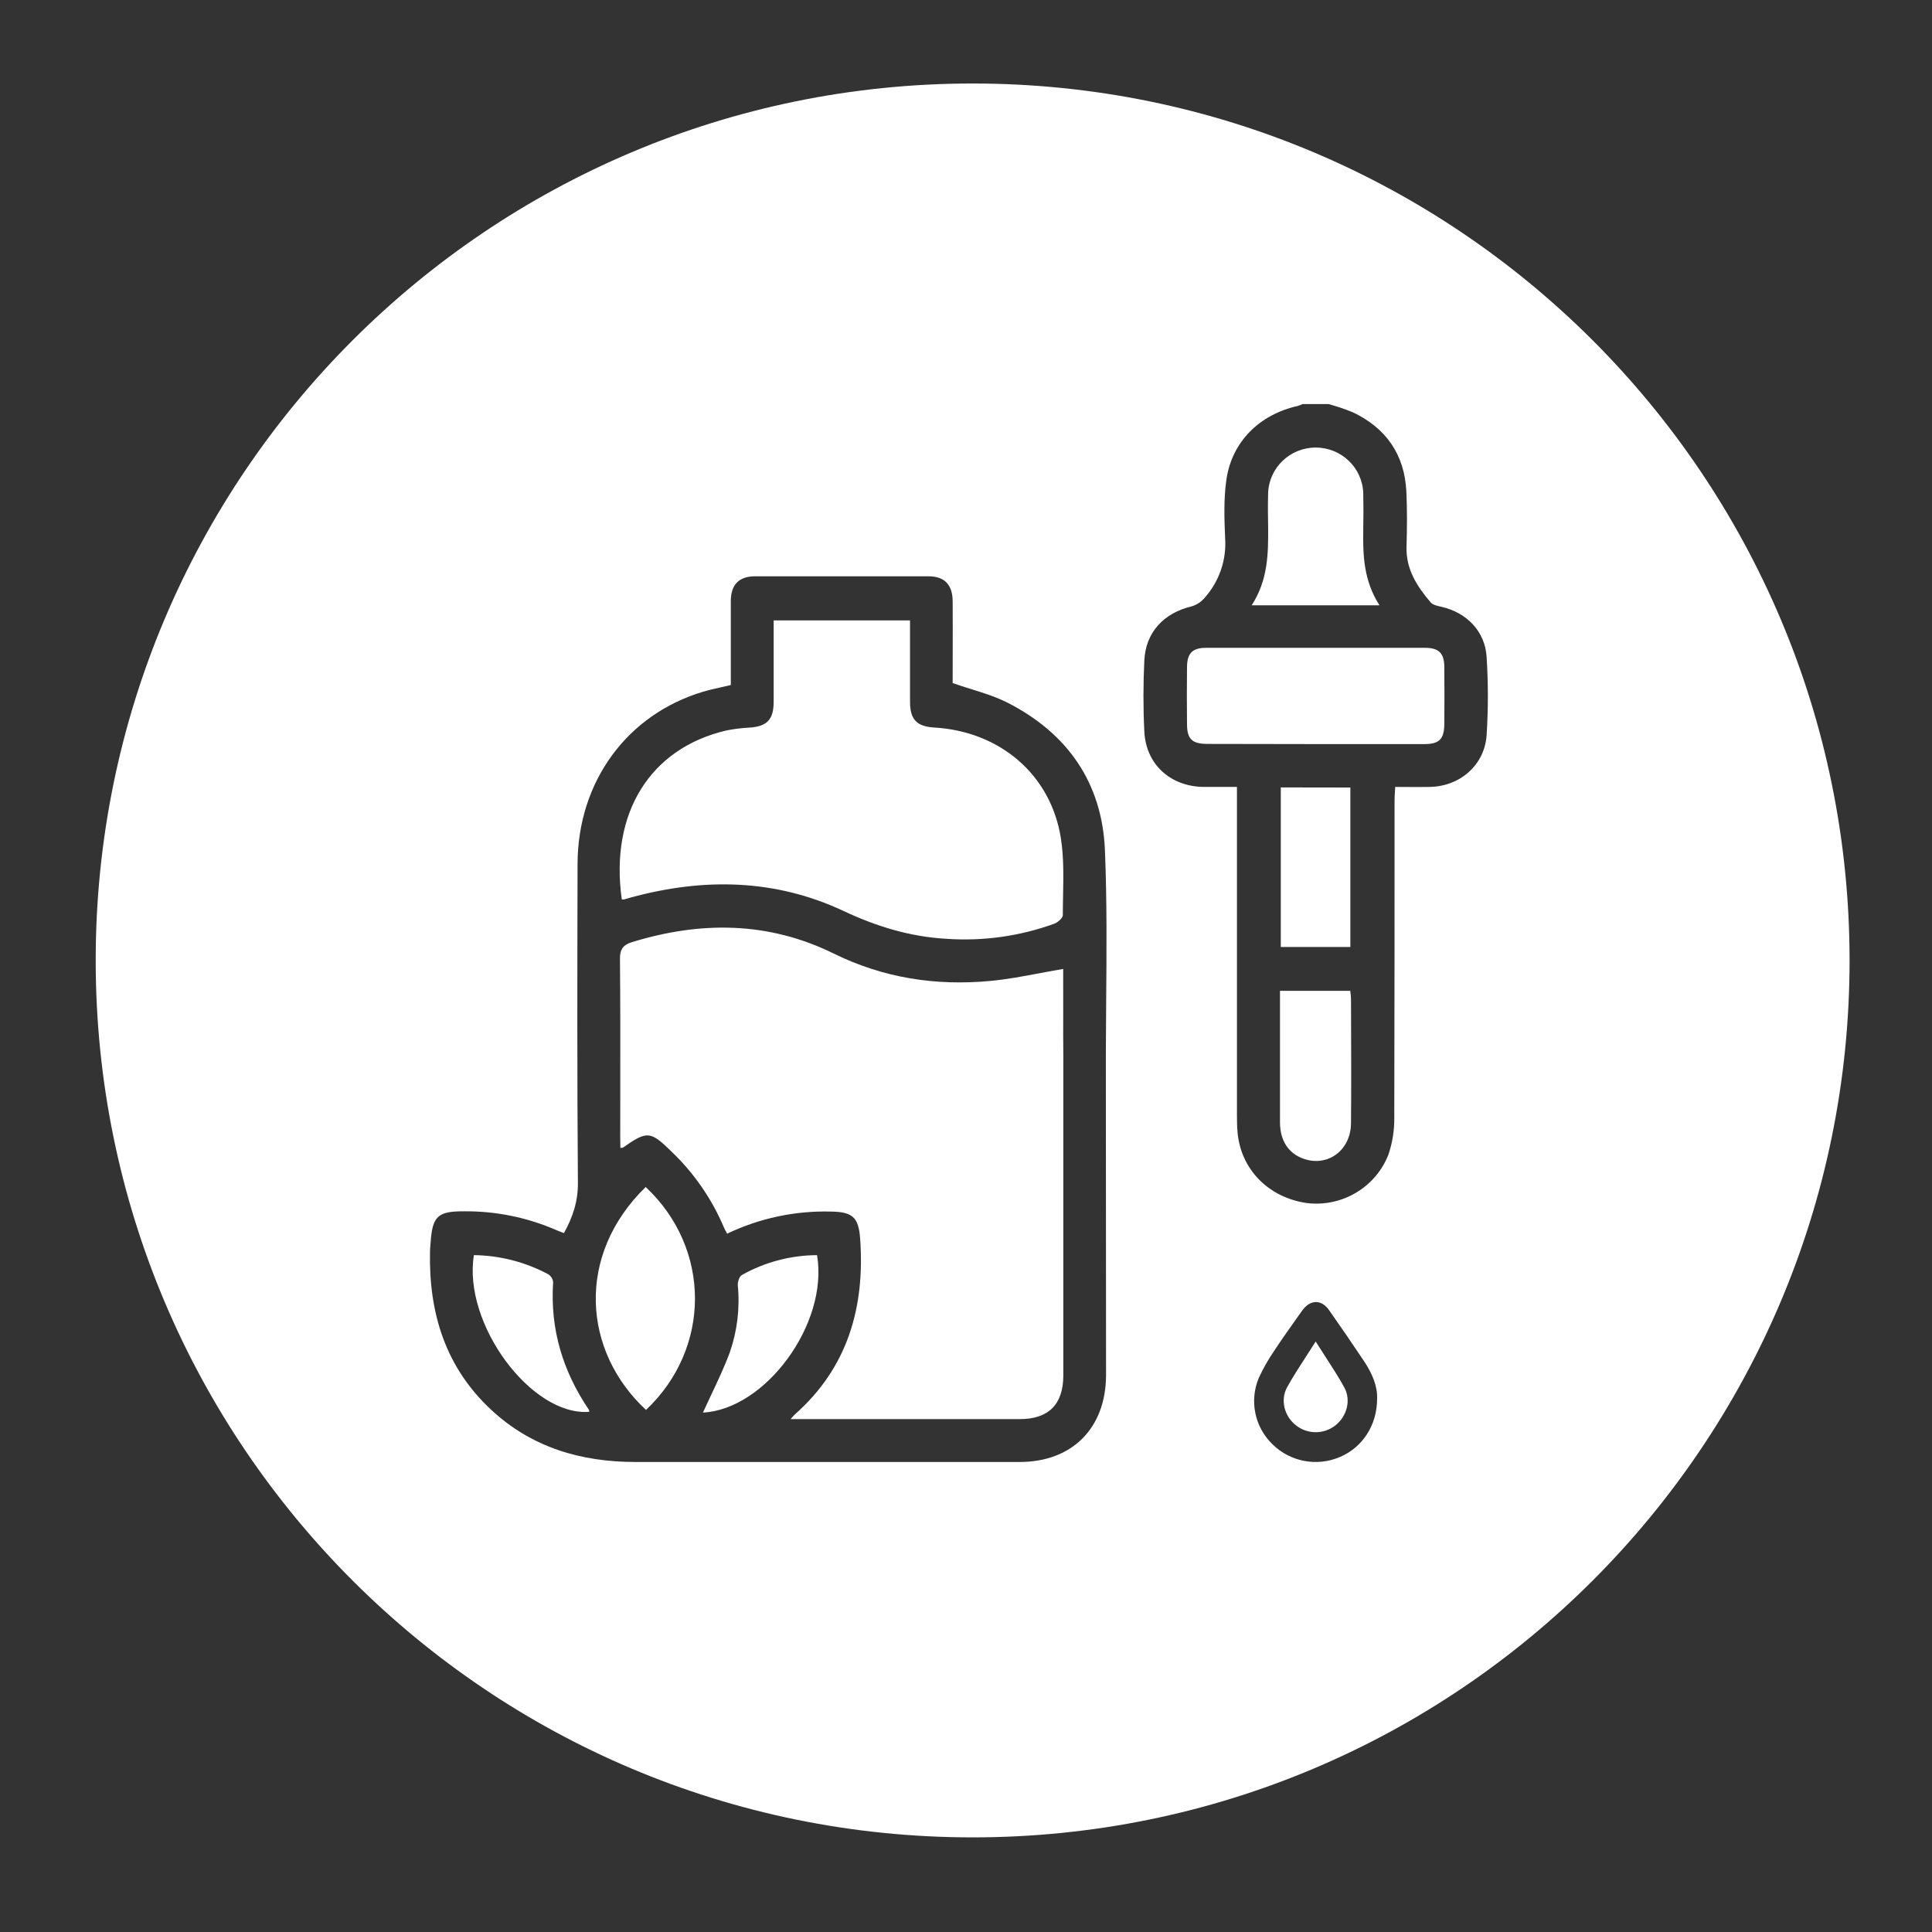 <svg fill="none" height="141" viewBox="0 0 141 141" width="141" xmlns="http://www.w3.org/2000/svg"><rect x="0" y="0" width="141" height="141" fill="#333333" stroke="none"/><path clip-rule="evenodd" d="m70.984 134.094c-35.346 0-64-28.654-64-64 0-35.346 28.654-64 64-64 35.347 0 64 28.654 64 64 0 35.346-28.653 64-64 64zm27.746-104.006c-.578-.235-1.169-.435-1.772-.599h-1.893c-.114.054-.231.1-.351.138-2.785.617-4.809 2.603-5.209 5.374-.204 1.403-.154 2.857-.093 4.281.108 1.604-.442 3.183-1.525 4.379-.247.284-.571.491-.934.596-2.013.482-3.335 1.883-3.438 3.929-.084 1.727-.088 3.476 0 5.213.122 2.398 1.913 4.006 4.34 4.033h2.419v1.084 22.859c0 .417.006.834.042 1.251.234 2.705 2.247 4.767 5.049 5.174 2.566.316 5.021-1.136 5.96-3.524.301-.884.447-1.812.431-2.744.021-7.694.021-15.39.021-23.084v-.008c0-.221.013-.443.027-.677v-0-.008c.003-.057.007-.115.01-.174.003-.05.005-.1.008-.15.307 0 .603.002.893.004.561.004 1.096.007 1.631-.004 2.213-.04 4.008-1.597 4.151-3.793.119-1.894.119-3.793 0-5.687-.114-1.883-1.46-3.255-3.324-3.672l-.023-.005c-.266-.059-.587-.132-.741-.314-.993-1.168-1.807-2.417-1.759-4.05.04-1.345.053-2.707-.012-4.056-.141-2.68-1.473-4.613-3.909-5.766zm5.207 24.217h-7.949l-7.86-.013c-1.121-.002-1.488-.344-1.498-1.42-.015-1.405-.015-2.81 0-4.212.013-.989.404-1.381 1.386-1.381h15.977c1.024.002 1.416.39 1.416 1.433.011 1.379.011 2.757 0 4.133-.017 1.111-.371 1.46-1.473 1.46zm-3.259-10.13h-9.329c1.191-1.839 1.216-3.76 1.201-5.687-.017-.834-.023-1.668 0-2.502.065-1.854 1.6-3.323 3.471-3.323s3.406 1.469 3.471 3.323c.019.882.017 1.768 0 2.653-.034 1.883.032 3.745 1.185 5.537zm-7.263 28.137h5.129c.028.185.045.372.053.559.001.433.003.866.005 1.298l0.0.052c.01 2.588.02 5.176-.005 7.765-.019 1.964-1.683 3.188-3.438 2.59-1.113-.382-1.744-1.316-1.744-2.675v-8.491zm.059-3.201v-11.644l5.077.008v11.636zm-48.199 14.661c.06.004.12 0 .179-.011 1.794-1.257 2.011-1.232 3.596.323 1.622 1.559 2.911 3.433 3.788 5.508.039.094.089.185.144.286.027.05.056.102.085.158 2.363-1.13 4.958-1.683 7.575-1.614 1.562.023 2.019.402 2.132 1.962.361 5.005-.899 9.431-4.773 12.851-.044.039-.083.084-.148.158-.04.046-.09.102-.157.176h.872 15.854c2.101 0 3.175-1.069 3.181-3.18v-23.214h.001c-.014-1.08-.012-2.159-.009-3.239v-.002c.002-.816.004-1.633-.002-2.45v-.769c-.583.098-1.155.206-1.721.312h-0-0c-1.208.227-2.385.449-3.582.562-3.982.377-7.817-.21-11.45-2.001-4.783-2.349-9.715-2.368-14.728-.826-.626.195-.872.513-.866 1.222.031 3.235.027 6.47.023 9.705v.001 0c-.001 1.078-.003 2.157-.003 3.235zm35.455-10.616c-.011 1.338-.022 2.677-.025 4.02h.001c0 1.417.004 6.672.008 11.857v.048c.004 5.032.007 9.987.007 11.292-.019 3.862-2.476 6.323-6.304 6.325h-28.029c-3.964 0-7.57-1.048-10.533-3.802-3.338-3.098-4.564-7.063-4.473-11.527 0-.136.011-.273.023-.409.006-.073.012-.147.017-.22.127-1.976.503-2.353 2.487-2.337 2.295-.016 4.569.449 6.676 1.364.129.059.262.108.398.159h0c.058.021.117.043.175.066.64-1.159 1.026-2.295 1.018-3.647-.059-7.754-.044-15.53-.025-23.296.015-6.006 3.619-10.921 9.189-12.575.421-.124.847-.219 1.304-.321l0-0c.222-.049.452-.1.692-.157v-.798-5.334c0-1.199.603-1.804 1.773-1.806h12.648c1.166 0 1.761.61 1.769 1.809.01 1.367.006 2.733.003 4.062v.001.003c-.002.65-.003 1.291-.003 1.919.45.158.899.298 1.341.436h0c.936.292 1.844.575 2.679 1.002 4.354 2.226 6.884 5.828 7.093 10.747.152 3.714.121 7.41.09 11.119zm-35.353-7.529c.046.017.095.024.144.021.104-.026.207-.057.311-.087.071-.021.141-.042.212-.061 5.29-1.442 10.516-1.366 15.533.991 2.397 1.127 4.838 1.871 7.466 2.022 2.68.192 5.371-.182 7.898-1.098.261-.096.626-.419.626-.629 0-.472.009-.945.018-1.417.027-1.418.055-2.834-.164-4.214-.736-4.63-4.454-7.775-9.223-8.058-1.287-.075-1.775-.576-1.782-1.857v-4.705-1.258h-9.953v5.939c0 1.301-.486 1.798-1.756 1.886-.571.026-1.14.097-1.7.21-5.547 1.295-8.507 6.008-7.631 12.315zm1.746 21.002c-5.128 5-4.589 11.994.025 16.269 4.765-4.502 4.769-11.774-.025-16.269zm4.178 16.462c4.55-.222 9.179-6.474 8.328-11.489-1.923.009-3.812.509-5.49 1.452-.186.105-.309.507-.292.759.159 1.649-.04 3.312-.582 4.877-.393 1.062-.88 2.092-1.357 3.101-.206.437-.411.87-.606 1.3zm-16.714-11.489c-.822 5.011 4.199 11.77 8.415 11.434 0-.05 0-.113-.023-.148-1.905-2.813-2.839-5.889-2.61-9.312-.025-.241-.16-.456-.365-.583-1.669-.891-3.527-1.368-5.418-1.392zm63.193 14.736c1.659-.697 2.735-2.332 2.724-4.288.029-.91-.375-1.831-.936-2.684-.843-1.262-1.701-2.514-2.573-3.755-.56-.794-1.381-.774-1.955.032-.089.126-.179.251-.268.376-.592.831-1.185 1.663-1.746 2.516-.441.638-.827 1.313-1.153 2.016-.703 1.664-.311 3.586.986 4.845 1.294 1.285 3.241 1.658 4.921.942zm-2.47-7.326c.23-.354.467-.72.711-1.105.244.389.484.76.718 1.12.496.766.962 1.485 1.371 2.232.515.945.176 2.122-.661 2.776-.845.658-2.033.652-2.871-.016-.832-.647-1.16-1.829-.641-2.778.409-.743.874-1.459 1.374-2.229z" fill="#fff" fill-rule="evenodd"/></svg>